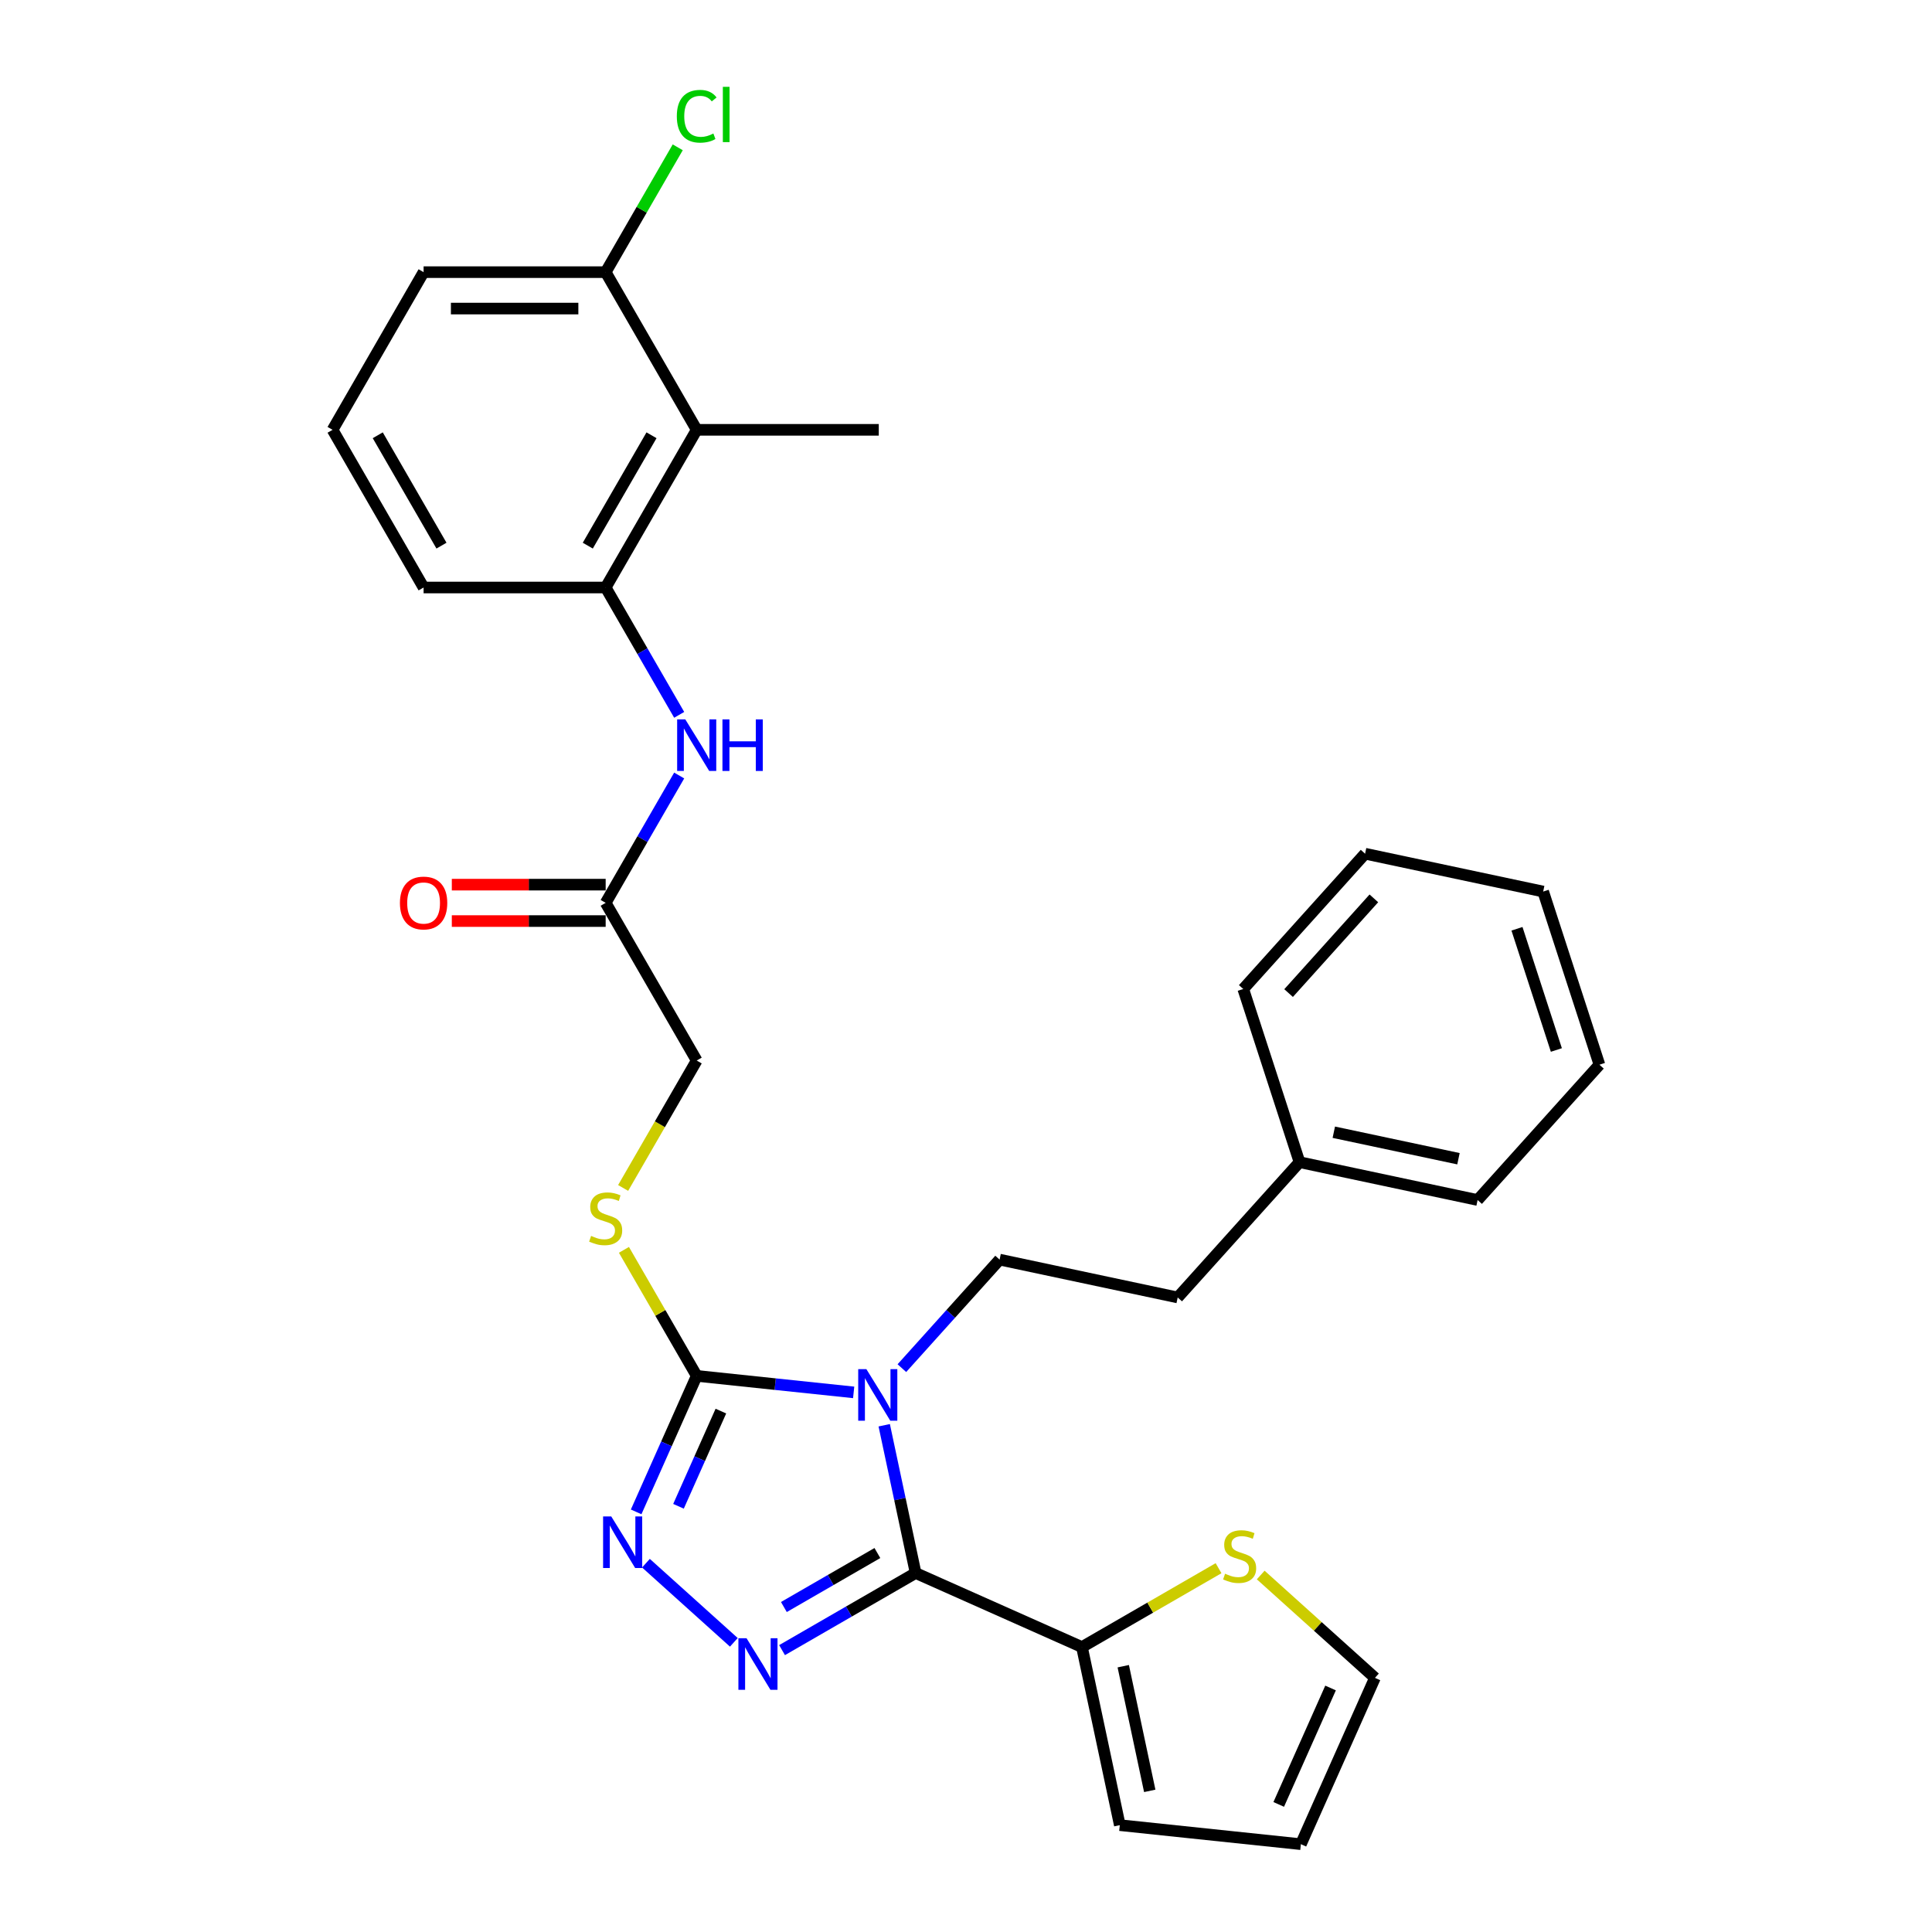 <?xml version='1.0' encoding='iso-8859-1'?>
<svg version='1.1' baseProfile='full'
              xmlns='http://www.w3.org/2000/svg'
                      xmlns:rdkit='http://www.rdkit.org/xml'
                      xmlns:xlink='http://www.w3.org/1999/xlink'
                  xml:space='preserve'
width='1000px' height='1000px' viewBox='0 0 1000 1000'>
<!-- END OF HEADER -->
<rect style='opacity:1.0;fill:#FFFFFF;stroke:none' width='1000' height='1000' x='0' y='0'> </rect>
<path class='bond-0' d='M 457.671,737.706 L 465.799,775.946' style='fill:none;fill-rule:evenodd;stroke:#0000FF;stroke-width:6px;stroke-linecap:butt;stroke-linejoin:miter;stroke-opacity:1' />
<path class='bond-0' d='M 465.799,775.946 L 473.927,814.185' style='fill:none;fill-rule:evenodd;stroke:#000000;stroke-width:6px;stroke-linecap:butt;stroke-linejoin:miter;stroke-opacity:1' />
<path class='bond-2' d='M 441.856,720.695 L 401.234,716.425' style='fill:none;fill-rule:evenodd;stroke:#0000FF;stroke-width:6px;stroke-linecap:butt;stroke-linejoin:miter;stroke-opacity:1' />
<path class='bond-2' d='M 401.234,716.425 L 360.611,712.155' style='fill:none;fill-rule:evenodd;stroke:#000000;stroke-width:6px;stroke-linecap:butt;stroke-linejoin:miter;stroke-opacity:1' />
<path class='bond-7' d='M 466.811,708.149 L 492.101,680.061' style='fill:none;fill-rule:evenodd;stroke:#0000FF;stroke-width:6px;stroke-linecap:butt;stroke-linejoin:miter;stroke-opacity:1' />
<path class='bond-7' d='M 492.101,680.061 L 517.392,651.973' style='fill:none;fill-rule:evenodd;stroke:#000000;stroke-width:6px;stroke-linecap:butt;stroke-linejoin:miter;stroke-opacity:1' />
<path class='bond-1' d='M 473.927,814.185 L 439.359,834.143' style='fill:none;fill-rule:evenodd;stroke:#000000;stroke-width:6px;stroke-linecap:butt;stroke-linejoin:miter;stroke-opacity:1' />
<path class='bond-1' d='M 439.359,834.143 L 404.791,854.101' style='fill:none;fill-rule:evenodd;stroke:#0000FF;stroke-width:6px;stroke-linecap:butt;stroke-linejoin:miter;stroke-opacity:1' />
<path class='bond-1' d='M 454.133,803.85 L 429.935,817.821' style='fill:none;fill-rule:evenodd;stroke:#000000;stroke-width:6px;stroke-linecap:butt;stroke-linejoin:miter;stroke-opacity:1' />
<path class='bond-1' d='M 429.935,817.821 L 405.738,831.791' style='fill:none;fill-rule:evenodd;stroke:#0000FF;stroke-width:6px;stroke-linecap:butt;stroke-linejoin:miter;stroke-opacity:1' />
<path class='bond-4' d='M 473.927,814.185 L 560.018,852.516' style='fill:none;fill-rule:evenodd;stroke:#000000;stroke-width:6px;stroke-linecap:butt;stroke-linejoin:miter;stroke-opacity:1' />
<path class='bond-30' d='M 379.837,850.07 L 334.338,809.103' style='fill:none;fill-rule:evenodd;stroke:#0000FF;stroke-width:6px;stroke-linecap:butt;stroke-linejoin:miter;stroke-opacity:1' />
<path class='bond-3' d='M 360.611,712.155 L 344.941,747.351' style='fill:none;fill-rule:evenodd;stroke:#000000;stroke-width:6px;stroke-linecap:butt;stroke-linejoin:miter;stroke-opacity:1' />
<path class='bond-3' d='M 344.941,747.351 L 329.271,782.547' style='fill:none;fill-rule:evenodd;stroke:#0000FF;stroke-width:6px;stroke-linecap:butt;stroke-linejoin:miter;stroke-opacity:1' />
<path class='bond-3' d='M 373.129,730.38 L 362.159,755.017' style='fill:none;fill-rule:evenodd;stroke:#000000;stroke-width:6px;stroke-linecap:butt;stroke-linejoin:miter;stroke-opacity:1' />
<path class='bond-3' d='M 362.159,755.017 L 351.19,779.654' style='fill:none;fill-rule:evenodd;stroke:#0000FF;stroke-width:6px;stroke-linecap:butt;stroke-linejoin:miter;stroke-opacity:1' />
<path class='bond-9' d='M 360.611,712.155 L 341.78,679.538' style='fill:none;fill-rule:evenodd;stroke:#000000;stroke-width:6px;stroke-linecap:butt;stroke-linejoin:miter;stroke-opacity:1' />
<path class='bond-9' d='M 341.78,679.538 L 322.948,646.921' style='fill:none;fill-rule:evenodd;stroke:#CCCC00;stroke-width:6px;stroke-linecap:butt;stroke-linejoin:miter;stroke-opacity:1' />
<path class='bond-10' d='M 560.018,852.516 L 595.368,832.106' style='fill:none;fill-rule:evenodd;stroke:#000000;stroke-width:6px;stroke-linecap:butt;stroke-linejoin:miter;stroke-opacity:1' />
<path class='bond-10' d='M 595.368,832.106 L 630.718,811.697' style='fill:none;fill-rule:evenodd;stroke:#CCCC00;stroke-width:6px;stroke-linecap:butt;stroke-linejoin:miter;stroke-opacity:1' />
<path class='bond-12' d='M 560.018,852.516 L 579.611,944.695' style='fill:none;fill-rule:evenodd;stroke:#000000;stroke-width:6px;stroke-linecap:butt;stroke-linejoin:miter;stroke-opacity:1' />
<path class='bond-12' d='M 581.393,862.424 L 595.108,926.949' style='fill:none;fill-rule:evenodd;stroke:#000000;stroke-width:6px;stroke-linecap:butt;stroke-linejoin:miter;stroke-opacity:1' />
<path class='bond-5' d='M 360.611,222.477 L 313.492,304.09' style='fill:none;fill-rule:evenodd;stroke:#000000;stroke-width:6px;stroke-linecap:butt;stroke-linejoin:miter;stroke-opacity:1' />
<path class='bond-5' d='M 337.221,225.296 L 304.237,282.425' style='fill:none;fill-rule:evenodd;stroke:#000000;stroke-width:6px;stroke-linecap:butt;stroke-linejoin:miter;stroke-opacity:1' />
<path class='bond-13' d='M 360.611,222.477 L 313.492,140.864' style='fill:none;fill-rule:evenodd;stroke:#000000;stroke-width:6px;stroke-linecap:butt;stroke-linejoin:miter;stroke-opacity:1' />
<path class='bond-22' d='M 360.611,222.477 L 454.85,222.477' style='fill:none;fill-rule:evenodd;stroke:#000000;stroke-width:6px;stroke-linecap:butt;stroke-linejoin:miter;stroke-opacity:1' />
<path class='bond-6' d='M 313.492,304.09 L 332.519,337.047' style='fill:none;fill-rule:evenodd;stroke:#000000;stroke-width:6px;stroke-linecap:butt;stroke-linejoin:miter;stroke-opacity:1' />
<path class='bond-6' d='M 332.519,337.047 L 351.547,370.003' style='fill:none;fill-rule:evenodd;stroke:#0000FF;stroke-width:6px;stroke-linecap:butt;stroke-linejoin:miter;stroke-opacity:1' />
<path class='bond-21' d='M 313.492,304.09 L 219.253,304.09' style='fill:none;fill-rule:evenodd;stroke:#000000;stroke-width:6px;stroke-linecap:butt;stroke-linejoin:miter;stroke-opacity:1' />
<path class='bond-18' d='M 517.392,651.973 L 609.571,671.566' style='fill:none;fill-rule:evenodd;stroke:#000000;stroke-width:6px;stroke-linecap:butt;stroke-linejoin:miter;stroke-opacity:1' />
<path class='bond-8' d='M 351.547,401.404 L 332.519,434.36' style='fill:none;fill-rule:evenodd;stroke:#0000FF;stroke-width:6px;stroke-linecap:butt;stroke-linejoin:miter;stroke-opacity:1' />
<path class='bond-8' d='M 332.519,434.36 L 313.492,467.316' style='fill:none;fill-rule:evenodd;stroke:#000000;stroke-width:6px;stroke-linecap:butt;stroke-linejoin:miter;stroke-opacity:1' />
<path class='bond-17' d='M 322.535,614.88 L 341.573,581.905' style='fill:none;fill-rule:evenodd;stroke:#CCCC00;stroke-width:6px;stroke-linecap:butt;stroke-linejoin:miter;stroke-opacity:1' />
<path class='bond-17' d='M 341.573,581.905 L 360.611,548.929' style='fill:none;fill-rule:evenodd;stroke:#000000;stroke-width:6px;stroke-linecap:butt;stroke-linejoin:miter;stroke-opacity:1' />
<path class='bond-14' d='M 652.544,815.222 L 682.104,841.838' style='fill:none;fill-rule:evenodd;stroke:#CCCC00;stroke-width:6px;stroke-linecap:butt;stroke-linejoin:miter;stroke-opacity:1' />
<path class='bond-14' d='M 682.104,841.838 L 711.664,868.454' style='fill:none;fill-rule:evenodd;stroke:#000000;stroke-width:6px;stroke-linecap:butt;stroke-linejoin:miter;stroke-opacity:1' />
<path class='bond-11' d='M 313.492,467.316 L 360.611,548.929' style='fill:none;fill-rule:evenodd;stroke:#000000;stroke-width:6px;stroke-linecap:butt;stroke-linejoin:miter;stroke-opacity:1' />
<path class='bond-16' d='M 313.492,457.893 L 273.676,457.893' style='fill:none;fill-rule:evenodd;stroke:#000000;stroke-width:6px;stroke-linecap:butt;stroke-linejoin:miter;stroke-opacity:1' />
<path class='bond-16' d='M 273.676,457.893 L 233.86,457.893' style='fill:none;fill-rule:evenodd;stroke:#FF0000;stroke-width:6px;stroke-linecap:butt;stroke-linejoin:miter;stroke-opacity:1' />
<path class='bond-16' d='M 313.492,476.74 L 273.676,476.74' style='fill:none;fill-rule:evenodd;stroke:#000000;stroke-width:6px;stroke-linecap:butt;stroke-linejoin:miter;stroke-opacity:1' />
<path class='bond-16' d='M 273.676,476.74 L 233.86,476.74' style='fill:none;fill-rule:evenodd;stroke:#FF0000;stroke-width:6px;stroke-linecap:butt;stroke-linejoin:miter;stroke-opacity:1' />
<path class='bond-15' d='M 579.611,944.695 L 673.334,954.545' style='fill:none;fill-rule:evenodd;stroke:#000000;stroke-width:6px;stroke-linecap:butt;stroke-linejoin:miter;stroke-opacity:1' />
<path class='bond-19' d='M 313.492,140.864 L 332.144,108.558' style='fill:none;fill-rule:evenodd;stroke:#000000;stroke-width:6px;stroke-linecap:butt;stroke-linejoin:miter;stroke-opacity:1' />
<path class='bond-19' d='M 332.144,108.558 L 350.796,76.252' style='fill:none;fill-rule:evenodd;stroke:#00CC00;stroke-width:6px;stroke-linecap:butt;stroke-linejoin:miter;stroke-opacity:1' />
<path class='bond-33' d='M 313.492,140.864 L 219.253,140.864' style='fill:none;fill-rule:evenodd;stroke:#000000;stroke-width:6px;stroke-linecap:butt;stroke-linejoin:miter;stroke-opacity:1' />
<path class='bond-33' d='M 299.356,159.712 L 233.389,159.712' style='fill:none;fill-rule:evenodd;stroke:#000000;stroke-width:6px;stroke-linecap:butt;stroke-linejoin:miter;stroke-opacity:1' />
<path class='bond-31' d='M 711.664,868.454 L 673.334,954.545' style='fill:none;fill-rule:evenodd;stroke:#000000;stroke-width:6px;stroke-linecap:butt;stroke-linejoin:miter;stroke-opacity:1' />
<path class='bond-31' d='M 688.696,873.702 L 661.865,933.966' style='fill:none;fill-rule:evenodd;stroke:#000000;stroke-width:6px;stroke-linecap:butt;stroke-linejoin:miter;stroke-opacity:1' />
<path class='bond-20' d='M 609.571,671.566 L 672.629,601.534' style='fill:none;fill-rule:evenodd;stroke:#000000;stroke-width:6px;stroke-linecap:butt;stroke-linejoin:miter;stroke-opacity:1' />
<path class='bond-25' d='M 672.629,601.534 L 764.808,621.127' style='fill:none;fill-rule:evenodd;stroke:#000000;stroke-width:6px;stroke-linecap:butt;stroke-linejoin:miter;stroke-opacity:1' />
<path class='bond-25' d='M 690.374,586.037 L 754.9,599.752' style='fill:none;fill-rule:evenodd;stroke:#000000;stroke-width:6px;stroke-linecap:butt;stroke-linejoin:miter;stroke-opacity:1' />
<path class='bond-26' d='M 672.629,601.534 L 643.507,511.907' style='fill:none;fill-rule:evenodd;stroke:#000000;stroke-width:6px;stroke-linecap:butt;stroke-linejoin:miter;stroke-opacity:1' />
<path class='bond-23' d='M 219.253,304.09 L 172.134,222.477' style='fill:none;fill-rule:evenodd;stroke:#000000;stroke-width:6px;stroke-linecap:butt;stroke-linejoin:miter;stroke-opacity:1' />
<path class='bond-23' d='M 228.508,282.425 L 195.525,225.296' style='fill:none;fill-rule:evenodd;stroke:#000000;stroke-width:6px;stroke-linecap:butt;stroke-linejoin:miter;stroke-opacity:1' />
<path class='bond-24' d='M 172.134,222.477 L 219.253,140.864' style='fill:none;fill-rule:evenodd;stroke:#000000;stroke-width:6px;stroke-linecap:butt;stroke-linejoin:miter;stroke-opacity:1' />
<path class='bond-28' d='M 764.808,621.127 L 827.866,551.094' style='fill:none;fill-rule:evenodd;stroke:#000000;stroke-width:6px;stroke-linecap:butt;stroke-linejoin:miter;stroke-opacity:1' />
<path class='bond-27' d='M 643.507,511.907 L 706.565,441.874' style='fill:none;fill-rule:evenodd;stroke:#000000;stroke-width:6px;stroke-linecap:butt;stroke-linejoin:miter;stroke-opacity:1' />
<path class='bond-27' d='M 666.973,514.014 L 711.113,464.991' style='fill:none;fill-rule:evenodd;stroke:#000000;stroke-width:6px;stroke-linecap:butt;stroke-linejoin:miter;stroke-opacity:1' />
<path class='bond-29' d='M 706.565,441.874 L 798.745,461.468' style='fill:none;fill-rule:evenodd;stroke:#000000;stroke-width:6px;stroke-linecap:butt;stroke-linejoin:miter;stroke-opacity:1' />
<path class='bond-32' d='M 827.866,551.094 L 798.745,461.468' style='fill:none;fill-rule:evenodd;stroke:#000000;stroke-width:6px;stroke-linecap:butt;stroke-linejoin:miter;stroke-opacity:1' />
<path class='bond-32' d='M 805.572,543.474 L 785.188,480.736' style='fill:none;fill-rule:evenodd;stroke:#000000;stroke-width:6px;stroke-linecap:butt;stroke-linejoin:miter;stroke-opacity:1' />
<path  class='atom-0' d='M 448.434 708.662
L 457.18 722.798
Q 458.047 724.192, 459.441 726.718
Q 460.836 729.244, 460.911 729.394
L 460.911 708.662
L 464.455 708.662
L 464.455 735.35
L 460.798 735.35
L 451.412 719.895
Q 450.319 718.086, 449.151 716.012
Q 448.02 713.939, 447.68 713.298
L 447.68 735.35
L 444.212 735.35
L 444.212 708.662
L 448.434 708.662
' fill='#0000FF'/>
<path  class='atom-2' d='M 386.415 847.96
L 395.16 862.096
Q 396.027 863.491, 397.422 866.017
Q 398.816 868.542, 398.892 868.693
L 398.892 847.96
L 402.435 847.96
L 402.435 874.649
L 398.779 874.649
L 389.393 859.194
Q 388.299 857.384, 387.131 855.311
Q 386 853.238, 385.661 852.597
L 385.661 874.649
L 382.193 874.649
L 382.193 847.96
L 386.415 847.96
' fill='#0000FF'/>
<path  class='atom-4' d='M 316.382 784.903
L 325.127 799.038
Q 325.994 800.433, 327.389 802.959
Q 328.783 805.484, 328.859 805.635
L 328.859 784.903
L 332.402 784.903
L 332.402 811.591
L 328.746 811.591
L 319.36 796.136
Q 318.266 794.326, 317.098 792.253
Q 315.967 790.18, 315.628 789.539
L 315.628 811.591
L 312.16 811.591
L 312.16 784.903
L 316.382 784.903
' fill='#0000FF'/>
<path  class='atom-9' d='M 354.712 372.359
L 363.457 386.495
Q 364.324 387.89, 365.719 390.415
Q 367.114 392.941, 367.189 393.092
L 367.189 372.359
L 370.733 372.359
L 370.733 399.048
L 367.076 399.048
L 357.69 383.592
Q 356.597 381.783, 355.428 379.71
Q 354.297 377.637, 353.958 376.996
L 353.958 399.048
L 350.49 399.048
L 350.49 372.359
L 354.712 372.359
' fill='#0000FF'/>
<path  class='atom-9' d='M 373.937 372.359
L 377.555 372.359
L 377.555 383.706
L 391.201 383.706
L 391.201 372.359
L 394.82 372.359
L 394.82 399.048
L 391.201 399.048
L 391.201 386.721
L 377.555 386.721
L 377.555 399.048
L 373.937 399.048
L 373.937 372.359
' fill='#0000FF'/>
<path  class='atom-10' d='M 305.953 639.702
Q 306.254 639.816, 307.498 640.343
Q 308.742 640.871, 310.099 641.21
Q 311.494 641.512, 312.851 641.512
Q 315.377 641.512, 316.847 640.306
Q 318.317 639.062, 318.317 636.913
Q 318.317 635.443, 317.563 634.538
Q 316.847 633.633, 315.716 633.143
Q 314.585 632.653, 312.7 632.088
Q 310.326 631.372, 308.893 630.693
Q 307.498 630.015, 306.481 628.582
Q 305.501 627.15, 305.501 624.737
Q 305.501 621.382, 307.762 619.309
Q 310.062 617.236, 314.585 617.236
Q 317.676 617.236, 321.182 618.706
L 320.315 621.609
Q 317.111 620.289, 314.698 620.289
Q 312.097 620.289, 310.665 621.382
Q 309.232 622.438, 309.27 624.285
Q 309.27 625.717, 309.986 626.584
Q 310.74 627.451, 311.796 627.941
Q 312.889 628.432, 314.698 628.997
Q 317.111 629.751, 318.543 630.505
Q 319.976 631.259, 320.993 632.804
Q 322.049 634.312, 322.049 636.913
Q 322.049 640.607, 319.561 642.605
Q 317.111 644.565, 313.002 644.565
Q 310.627 644.565, 308.818 644.037
Q 307.046 643.547, 304.935 642.68
L 305.953 639.702
' fill='#CCCC00'/>
<path  class='atom-11' d='M 634.092 814.556
Q 634.394 814.669, 635.638 815.197
Q 636.882 815.725, 638.239 816.064
Q 639.633 816.366, 640.99 816.366
Q 643.516 816.366, 644.986 815.159
Q 646.456 813.915, 646.456 811.767
Q 646.456 810.297, 645.702 809.392
Q 644.986 808.487, 643.855 807.997
Q 642.724 807.507, 640.84 806.942
Q 638.465 806.226, 637.032 805.547
Q 635.638 804.869, 634.62 803.436
Q 633.64 802.004, 633.64 799.591
Q 633.64 796.236, 635.901 794.163
Q 638.201 792.09, 642.724 792.09
Q 645.815 792.09, 649.321 793.56
L 648.454 796.462
Q 645.25 795.143, 642.837 795.143
Q 640.236 795.143, 638.804 796.236
Q 637.372 797.292, 637.409 799.139
Q 637.409 800.571, 638.125 801.438
Q 638.879 802.305, 639.935 802.795
Q 641.028 803.285, 642.837 803.851
Q 645.25 804.605, 646.682 805.359
Q 648.115 806.113, 649.133 807.658
Q 650.188 809.166, 650.188 811.767
Q 650.188 815.461, 647.7 817.459
Q 645.25 819.419, 641.141 819.419
Q 638.766 819.419, 636.957 818.891
Q 635.185 818.401, 633.074 817.534
L 634.092 814.556
' fill='#CCCC00'/>
<path  class='atom-17' d='M 207.002 467.392
Q 207.002 460.984, 210.169 457.403
Q 213.335 453.821, 219.253 453.821
Q 225.172 453.821, 228.338 457.403
Q 231.504 460.984, 231.504 467.392
Q 231.504 473.875, 228.3 477.57
Q 225.096 481.226, 219.253 481.226
Q 213.373 481.226, 210.169 477.57
Q 207.002 473.913, 207.002 467.392
M 219.253 478.21
Q 223.325 478.21, 225.511 475.496
Q 227.735 472.745, 227.735 467.392
Q 227.735 462.152, 225.511 459.513
Q 223.325 456.837, 219.253 456.837
Q 215.182 456.837, 212.958 459.476
Q 210.772 462.114, 210.772 467.392
Q 210.772 472.782, 212.958 475.496
Q 215.182 478.21, 219.253 478.21
' fill='#FF0000'/>
<path  class='atom-20' d='M 350.32 60.175
Q 350.32 53.541, 353.411 50.073
Q 356.54 46.567, 362.458 46.567
Q 367.962 46.567, 370.902 50.45
L 368.414 52.485
Q 366.266 49.658, 362.458 49.658
Q 358.425 49.658, 356.276 52.372
Q 354.165 55.048, 354.165 60.175
Q 354.165 65.452, 356.352 68.166
Q 358.576 70.88, 362.873 70.88
Q 365.813 70.88, 369.244 69.109
L 370.299 71.936
Q 368.904 72.841, 366.793 73.368
Q 364.682 73.896, 362.345 73.896
Q 356.54 73.896, 353.411 70.353
Q 350.32 66.809, 350.32 60.175
' fill='#00CC00'/>
<path  class='atom-20' d='M 374.144 44.946
L 377.612 44.946
L 377.612 73.557
L 374.144 73.557
L 374.144 44.946
' fill='#00CC00'/>
</svg>
